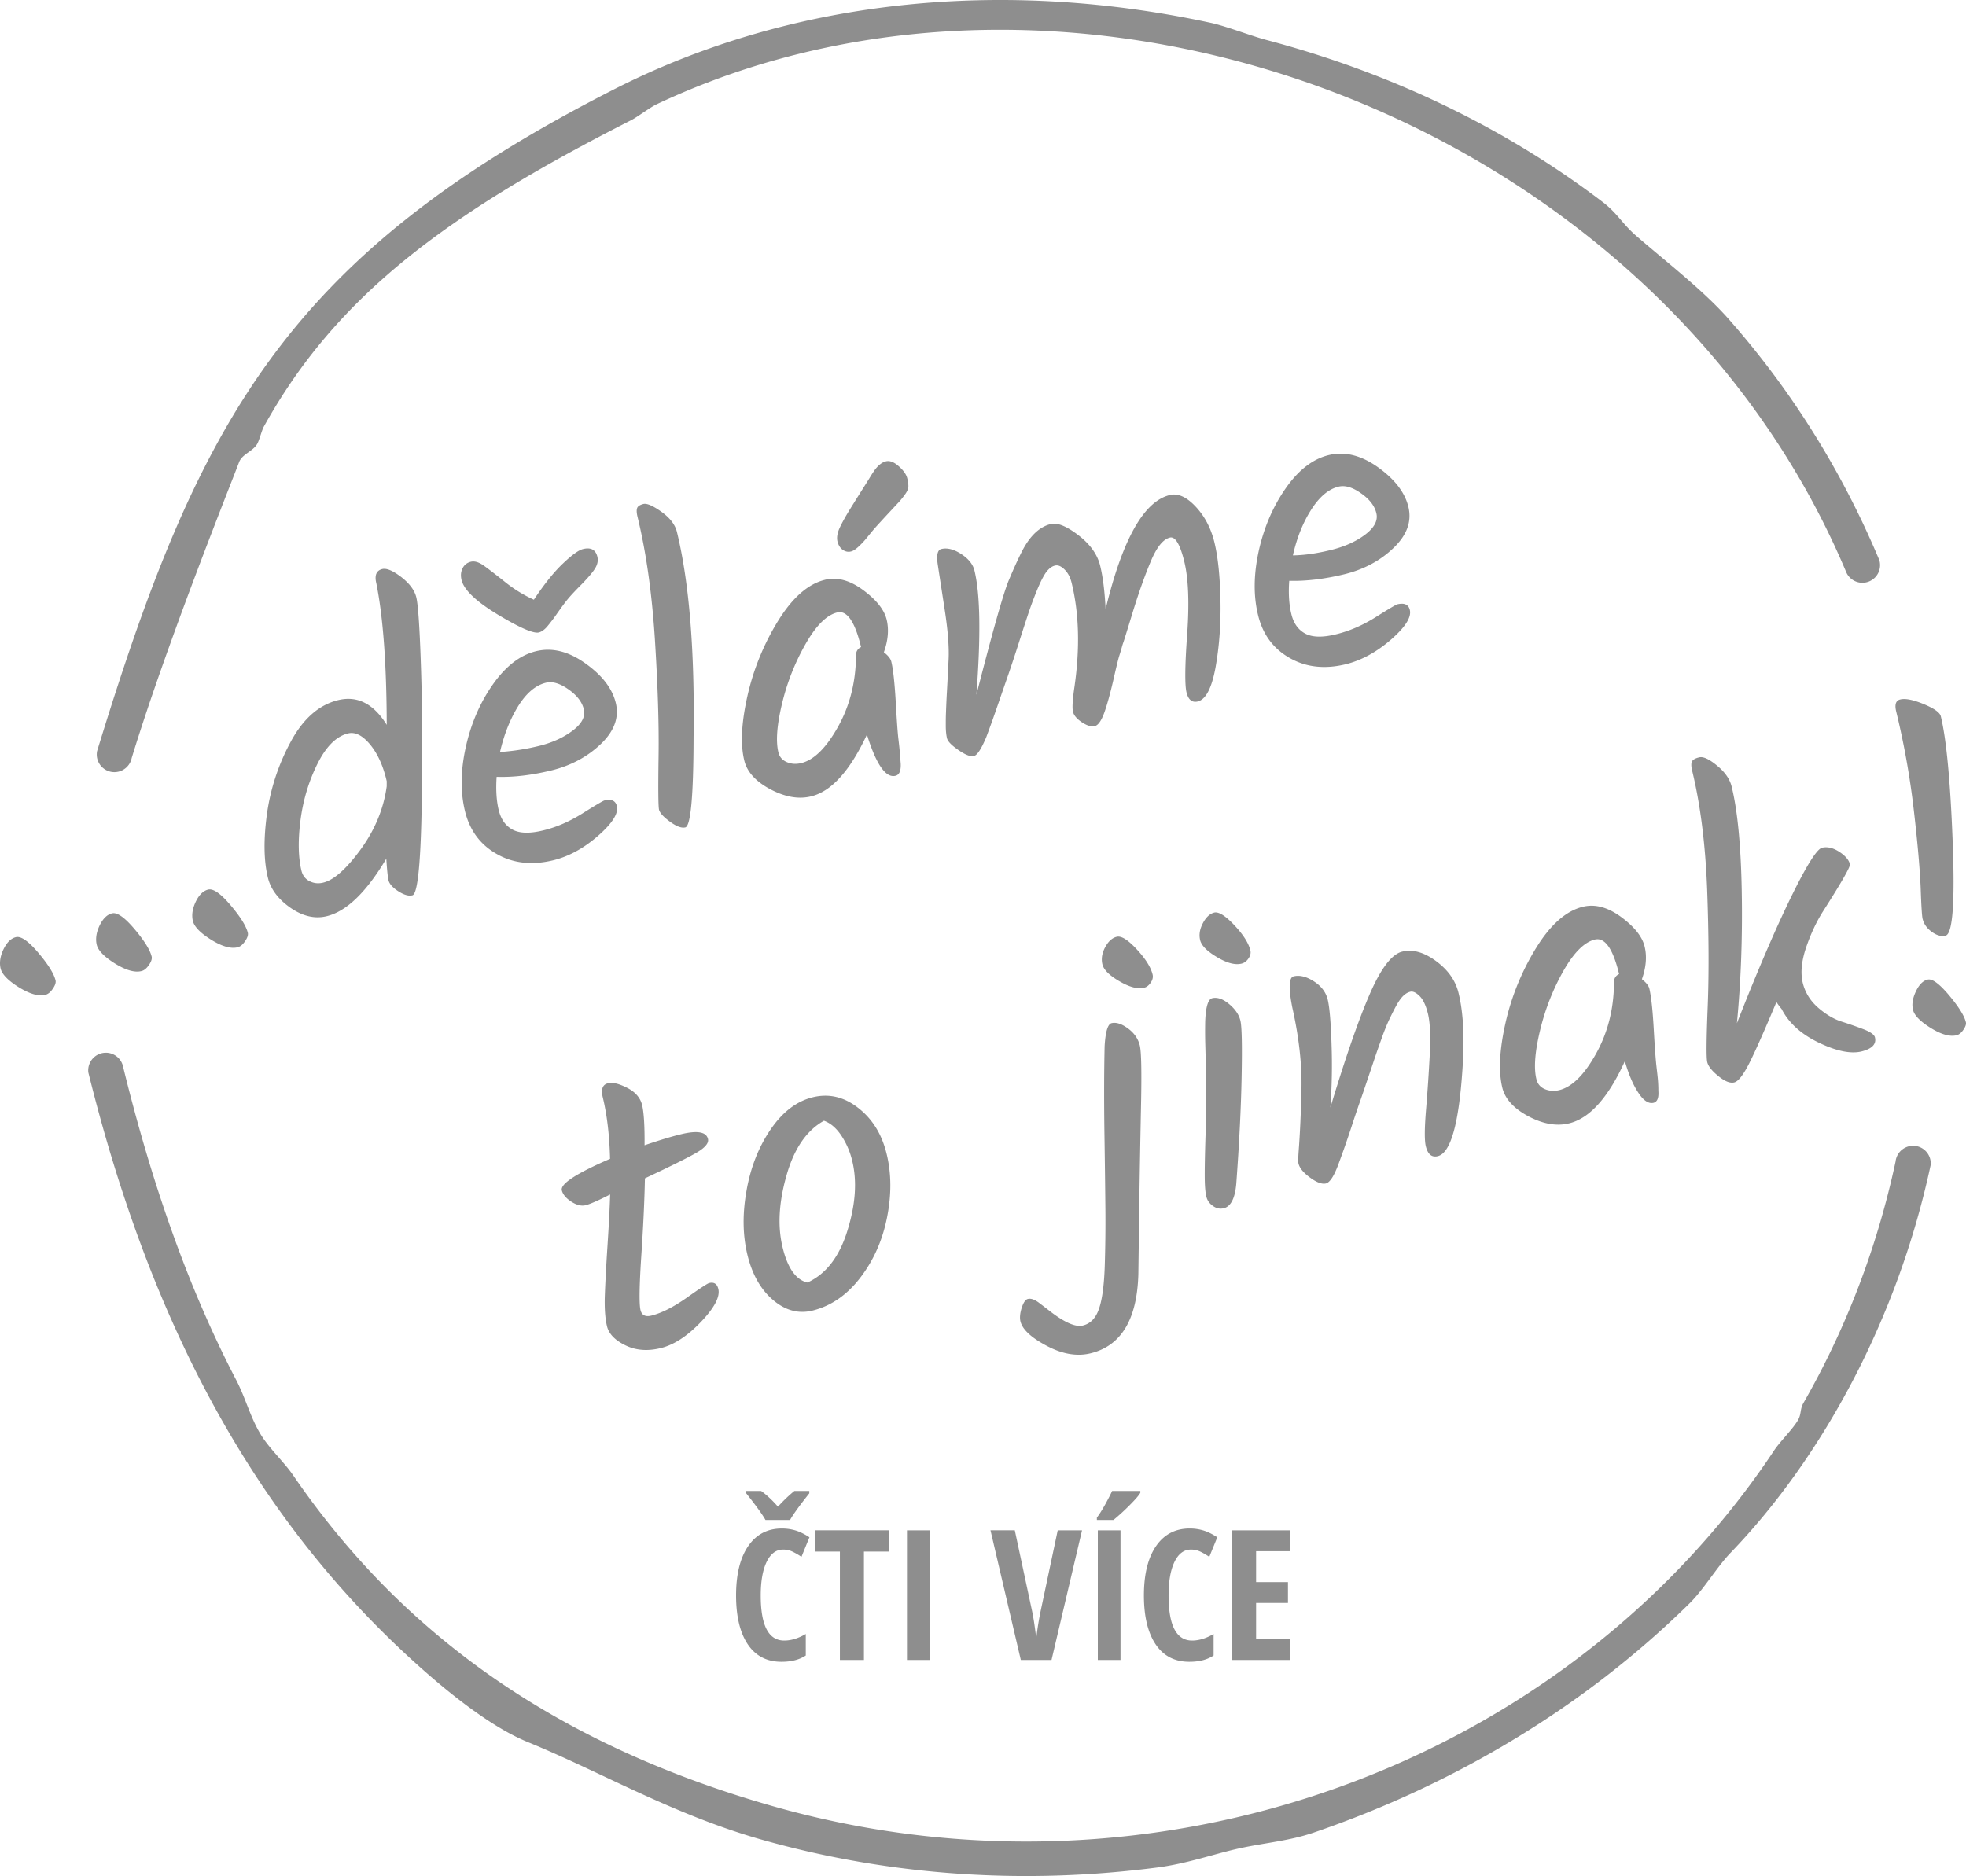 <svg class="style-scope yt-icon" display="block" pointer-events="none" width="200" height="190.883" xmlns="http://www.w3.org/2000/svg"><path d="M4.606 101.224c-.687.169-1.58-.088-2.676-.762C.833 99.779.21 99.14.063 98.552c-.14-.595-.047-1.247.287-1.955.34-.707.767-1.125 1.27-1.245.51-.126 1.268.4 2.272 1.584 1.004 1.186 1.59 2.121 1.758 2.816.05.22-.036.503-.278.85-.233.347-.49.559-.766.622m9.78-2.42c-.688.17-1.58-.088-2.677-.762-1.097-.682-1.72-1.321-1.866-1.91-.141-.595-.048-1.246.286-1.955.342-.707.768-1.125 1.27-1.244.51-.126 1.268.399 2.272 1.583 1.004 1.186 1.59 2.122 1.759 2.816.05.22-.037.503-.278.85-.235.347-.49.56-.766.622m9.78-2.42c-.688.169-1.58-.088-2.677-.762-1.097-.683-1.72-1.321-1.867-1.91-.141-.595-.048-1.246.287-1.955.34-.707.767-1.124 1.27-1.244.51-.126 1.268.399 2.271 1.584 1.004 1.185 1.59 2.12 1.76 2.816.05.22-.037.503-.279.85-.234.347-.489.558-.765.621M38.89 57.899c.44-.106 1.083.165 1.933.818.842.653 1.35 1.342 1.526 2.057.177.716.329 2.828.45 6.342.128 3.514.171 7.17.136 10.967-.022 8.523-.349 12.858-.98 13.012-.39.099-.863-.044-1.437-.412-.573-.37-.898-.74-.99-1.094-.084-.362-.16-1.098-.23-2.218-2.032 3.412-4.047 5.363-6.06 5.849-1.205.295-2.437.01-3.683-.85-1.245-.866-2.015-1.888-2.304-3.072-.415-1.708-.447-3.848-.102-6.426a21.672 21.672 0 012.422-7.391c1.266-2.35 2.876-3.765 4.832-4.243 1.95-.471 3.599.361 4.94 2.517-.017-6.178-.37-10.974-1.057-14.398-.204-.822.002-1.31.604-1.458zm.402 21.381c-.366-1.488-.924-2.679-1.68-3.573-.756-.894-1.492-1.256-2.209-1.08-1.183.288-2.22 1.313-3.102 3.075-.88 1.763-1.458 3.675-1.73 5.736-.266 2.061-.234 3.783.096 5.158.127.496.402.851.834 1.07.432.214.892.265 1.39.138 1.069-.26 2.34-1.384 3.795-3.372 1.449-1.989 2.338-4.127 2.654-6.422l.001-.524-.05-.206m20.021-23.416c.794-.197 1.282.066 1.459.782.09.383.02.772-.222 1.169-.235.39-.697.934-1.37 1.627-.682.685-1.157 1.195-1.427 1.527-.27.326-.618.8-1.051 1.415a18.81 18.81 0 01-1.058 1.395c-.277.31-.554.501-.823.572-.553.133-1.94-.472-4.163-1.807-2.222-1.343-3.46-2.522-3.706-3.535-.105-.446-.07-.836.109-1.19.17-.347.454-.565.844-.665.383-.09.828.045 1.346.42.51.37 1.224.917 2.129 1.642.905.73 1.882 1.327 2.93 1.804 1.072-1.607 2.059-2.838 2.975-3.7.908-.863 1.582-1.35 2.028-1.456zm-11.93 20.163c.528-2.387 1.445-4.517 2.752-6.378 1.314-1.868 2.775-2.999 4.406-3.393 1.623-.394 3.287.013 5 1.234 1.712 1.215 2.744 2.555 3.103 4.03.358 1.475-.147 2.862-1.517 4.177-1.37 1.308-3.058 2.212-5.049 2.697-1.999.486-3.848.703-5.555.65-.088 1.31-.02 2.436.213 3.386.232.95.706 1.61 1.427 1.994.723.377 1.757.4 3.104.068 1.347-.322 2.686-.908 4.013-1.742 1.326-.834 2.064-1.264 2.198-1.3.716-.175 1.14.017 1.275.562.182.745-.457 1.757-1.912 3.03-1.454 1.271-2.98 2.105-4.574 2.492-2.148.52-4.06.311-5.73-.641-1.677-.945-2.752-2.4-3.23-4.348-.479-1.957-.453-4.132.076-6.518zm3.484.488a23.24 23.24 0 003.961-.617c1.355-.33 2.496-.853 3.432-1.559.937-.707 1.313-1.436 1.13-2.18-.182-.744-.705-1.418-1.569-2.022-.856-.604-1.62-.832-2.28-.67-1.048.253-1.985 1.045-2.816 2.369-.824 1.33-1.444 2.887-1.858 4.679m17.999-22.389c1.259 5.174 1.82 12.153 1.692 20.93-.012 5.952-.293 8.998-.839 9.131-.39.092-.906-.1-1.565-.584-.658-.476-1.025-.887-1.11-1.213-.077-.333-.095-2.133-.047-5.412.049-3.281-.079-7.262-.375-11.96-.304-4.698-.891-8.85-1.77-12.45-.092-.391-.105-.674-.034-.872.07-.192.284-.326.638-.417.362-.084.97.179 1.834.797.87.625 1.393 1.306 1.576 2.05M90.12 46.94c.39-.098.821.065 1.302.492.48.418.771.83.87 1.227.098.403.133.708.111.914-.022.213-.135.46-.34.743a9.637 9.637 0 01-.555.7c-.809.87-1.434 1.535-1.866 2.01-.44.473-.81.89-1.1 1.25-.292.361-.505.623-.64.772-.575.637-1.015.99-1.32 1.06-.297.078-.58.02-.85-.164-.261-.184-.438-.469-.537-.852-.091-.383-.019-.843.215-1.366.242-.524.612-1.19 1.109-1.996.505-.807.91-1.458 1.215-1.939.306-.48.54-.856.711-1.132.163-.276.34-.553.54-.836.369-.495.752-.792 1.135-.883zm-6.2 12.054c1.234-.302 2.53.04 3.881 1.041 1.351.995 2.15 2.002 2.396 3.001.246 1.007.152 2.119-.282 3.33.432.334.686.652.757.95.19.773.335 2.134.453 4.096.11 1.956.2 3.231.276 3.826.07.588.119 1.07.146 1.424l.083 1.056c.028.716-.143 1.126-.533 1.218-.992.246-1.96-1.151-2.904-4.192-1.722 3.687-3.617 5.789-5.686 6.287-1.262.31-2.643.067-4.136-.722-1.487-.79-2.37-1.762-2.652-2.917-.408-1.652-.298-3.84.317-6.574a24.988 24.988 0 013.123-7.653c1.464-2.363 3.054-3.756 4.762-4.17zm3.665 6.801c-.618-2.559-1.432-3.722-2.416-3.477-1.078.261-2.149 1.329-3.223 3.212a23.065 23.065 0 00-2.391 6.074c-.521 2.167-.644 3.817-.37 4.945.113.467.403.8.855.992.454.2.942.229 1.467.103 1.297-.317 2.538-1.54 3.74-3.685 1.201-2.144 1.808-4.545 1.834-7.209-.02-.432.15-.737.518-.913l-.014-.042m31.418-15.425c.823-.204 1.7.187 2.627 1.174.926.986 1.561 2.198 1.913 3.644.352 1.446.561 3.388.613 5.825.052 2.437-.114 4.719-.493 6.857-.386 2.132-.991 3.3-1.813 3.504-.582.14-.963-.172-1.147-.923-.182-.76-.165-2.735.068-5.923.225-3.195.13-5.66-.299-7.411-.429-1.744-.916-2.552-1.462-2.418-.688.168-1.334.968-1.93 2.391-.606 1.43-1.204 3.122-1.81 5.076-.598 1.962-.926 3.01-.976 3.151a6.21 6.21 0 00-.185.595c-.072.248-.15.517-.242.8-.092.283-.3 1.12-.614 2.514-.322 1.388-.628 2.493-.92 3.307-.3.814-.62 1.267-.966 1.351-.34.085-.772-.044-1.296-.385-.516-.34-.827-.703-.919-1.085-.09-.39-.04-1.247.16-2.579.56-3.93.46-7.43-.292-10.514-.14-.581-.38-1.042-.727-1.376-.347-.34-.665-.475-.97-.398-.305.07-.589.282-.859.622-.262.34-.561.914-.896 1.706a41.116 41.116 0 00-.854 2.244c-.234.701-.59 1.784-1.06 3.257a155.562 155.562 0 01-1.083 3.278c-.25.715-.534 1.544-.862 2.485-.32.942-.577 1.664-.756 2.174-.185.517-.391 1.076-.619 1.685-.498 1.196-.917 1.84-1.257 1.925-.347.084-.87-.115-1.572-.605-.7-.483-1.089-.88-1.166-1.2-.077-.319-.12-.722-.125-1.218 0-.497 0-.978.023-1.445a94.03 94.03 0 01.096-2.104c.051-.929.11-2.026.169-3.28.058-1.254-.073-2.926-.395-5.017-.322-2.098-.56-3.628-.707-4.6-.148-.97-.026-1.501.357-1.593.602-.147 1.281.025 2.025.507.75.491 1.195 1.05 1.35 1.69.59 2.415.654 6.631.197 12.638 1.67-6.536 2.774-10.438 3.316-11.704.533-1.268 1.009-2.301 1.428-3.101.79-1.452 1.727-2.307 2.832-2.574.66-.162 1.587.215 2.79 1.132 1.202.922 1.944 1.958 2.225 3.113.282 1.155.464 2.63.553 4.415 1.712-7.095 3.887-10.967 6.53-11.607m24.271 1.202c.359 1.474-.14 2.862-1.502 4.17-1.355 1.308-3.036 2.205-5.027 2.69-2 .485-3.863.709-5.592.664-.094 1.303-.018 2.43.214 3.38.225.949.705 1.615 1.42 1.993.722.383 1.764.407 3.125.07 1.36-.331 2.708-.91 4.034-1.744 1.333-.84 2.063-1.272 2.199-1.307.715-.168 1.14.017 1.274.57.182.743-.457 1.749-1.925 3.028-1.47 1.273-3.001 2.106-4.596 2.5-2.148.52-4.053.305-5.716-.648-1.663-.953-2.73-2.4-3.201-4.355-.48-1.956-.453-4.125.068-6.518.528-2.387 1.44-4.511 2.738-6.371 1.293-1.861 2.754-2.993 4.378-3.387 1.622-.4 3.294.014 5.007 1.228 1.704 1.222 2.743 2.563 3.102 4.037zm-7.109-2.053c-1.014.246-1.95 1.037-2.789 2.361-.845 1.33-1.457 2.874-1.85 4.63 1.163-.018 2.444-.2 3.849-.545 1.402-.338 2.573-.867 3.509-1.574.936-.713 1.313-1.436 1.13-2.18-.175-.745-.699-1.418-1.562-2.021-.863-.612-1.62-.832-2.287-.671m-71.008 83.776c.127.525.496.717 1.098.57 1.049-.261 2.247-.868 3.603-1.822 1.354-.961 2.113-1.456 2.283-1.498.496-.12.807.08.934.604.19.8-.4 1.919-1.784 3.369-1.384 1.443-2.74 2.326-4.079 2.65-1.332.33-2.529.236-3.592-.283-1.053-.512-1.676-1.158-1.866-1.923-.19-.773-.266-1.801-.228-3.076.045-1.282.133-2.975.271-5.1.138-2.118.233-3.868.272-5.25-1.22.622-2.05.982-2.49 1.094-.439.106-.927-.016-1.465-.363-.538-.355-.856-.738-.961-1.15-.162-.66 1.476-1.726 4.908-3.208-.06-2.402-.312-4.485-.74-6.25-.197-.829-.027-1.304.527-1.437.467-.12 1.119.037 1.954.464.828.42 1.338 1.008 1.52 1.753.177.737.266 2.104.248 4.088 1.539-.521 2.771-.895 3.714-1.12 1.652-.4 2.558-.243 2.735.473.105.41-.264.864-1.087 1.358-.83.495-2.603 1.377-5.325 2.654-.047 2.31-.172 4.974-.376 7.984-.197 3.01-.22 4.817-.074 5.42m21.536-15.192a7.923 7.923 0 00-1.1-2.553c-.509-.766-1.096-1.27-1.769-1.518-1.772.988-3.05 2.849-3.82 5.59-.778 2.74-.91 5.17-.39 7.296.513 2.119 1.362 3.31 2.53 3.575 1.894-.868 3.25-2.63 4.07-5.3.826-2.661.986-5.028.48-7.09zm-10.745 3.013c.422-2.38 1.248-4.454 2.463-6.223 1.214-1.77 2.64-2.85 4.277-3.252 1.644-.4 3.181-.036 4.617 1.086 1.444 1.122 2.404 2.675 2.89 4.673.492 1.999.502 4.153.044 6.462-.457 2.316-1.36 4.361-2.723 6.138-1.364 1.775-2.988 2.892-4.887 3.356-1.411.337-2.735-.02-3.987-1.084-1.253-1.065-2.121-2.597-2.607-4.596-.484-1.999-.516-4.18-.087-6.56m30.731 12.193c1.557 1.228 2.717 1.748 3.483 1.558.773-.19 1.319-.756 1.64-1.712.327-.956.513-2.38.581-4.278.06-1.891.085-3.832.068-5.809-.019-1.984-.05-4.598-.1-7.85-.044-3.259-.039-6.192.022-8.799.088-1.452.323-2.224.706-2.315.468-.113 1.02.065 1.664.534.637.469 1.04 1.05 1.208 1.738.155.638.194 2.657.124 6.071-.07 3.415-.125 6.483-.165 9.21-.033 2.721-.074 5.385-.107 7.984-.128 4.613-1.748 7.295-4.86 8.054-1.375.337-2.862.087-4.448-.752-1.592-.839-2.483-1.67-2.687-2.498-.085-.355-.048-.808.122-1.36.179-.553.385-.864.633-.92.305-.077.665.051 1.098.363.424.32.764.582 1.018.782zm5.468-35.187c-.133-.553-.047-1.133.273-1.734.32-.602.717-.963 1.184-1.075.47-.113 1.147.313 2.039 1.278.89.958 1.428 1.817 1.61 2.561.064.27 0 .552-.193.828-.191.284-.411.453-.66.516-.665.162-1.502-.06-2.52-.656-1.026-.597-1.599-1.172-1.733-1.718m9.942-2.466c-.133-.553-.04-1.126.28-1.728.32-.602.703-.963 1.157-1.075.453-.106 1.132.32 2.038 1.279.904.958 1.448 1.81 1.632 2.554.07.276.006.552-.193.835-.192.283-.426.452-.703.523-.659.162-1.494-.06-2.5-.663-1.004-.597-1.577-1.172-1.711-1.725zm1.223 5.91c.525-.126 1.098.074 1.72.591.623.519 1.004 1.08 1.152 1.689.147.602.186 2.508.124 5.717-.062 3.21-.245 6.836-.543 10.874-.13 1.495-.557 2.323-1.273 2.499-.383.091-.75.02-1.104-.236-.355-.249-.58-.568-.672-.972-.099-.396-.154-1.056-.16-1.969-.005-.922.018-2.154.064-3.692.052-1.544.083-2.797.092-3.761.015-.971.003-2.055-.03-3.252a442.173 442.173 0 00-.073-2.92 48.394 48.394 0 01-.003-2.252c.059-1.438.294-2.21.705-2.315m12.029 11.119c1.546-5.126 2.892-8.992 4.023-11.583 1.131-2.598 2.225-4.027 3.288-4.28 1.056-.26 2.204.06 3.427.955 1.224.896 1.987 1.98 2.297 3.249.485 1.977.622 4.514.411 7.595-.364 5.689-1.205 8.698-2.524 9.015-.609.148-1.013-.187-1.216-1.016-.141-.58-.132-1.828.027-3.747.16-1.92.283-3.804.379-5.646.089-1.842.027-3.202-.184-4.067-.21-.865-.5-1.475-.861-1.822-.36-.355-.672-.497-.934-.434-.263.063-.51.211-.745.445-.234.234-.476.587-.732 1.054-.249.467-.476.927-.69 1.373a20.814 20.814 0 00-.746 1.863 83.1 83.1 0 00-.713 2.031c-.185.56-.456 1.36-.812 2.407a158.54 158.54 0 01-.818 2.387c-.186.545-.435 1.274-.734 2.195a98.87 98.87 0 01-1.339 3.83c-.442 1.183-.86 1.827-1.264 1.925-.397.091-.935-.102-1.607-.598-.673-.49-1.069-.973-1.181-1.44-.035-.135-.027-.532.015-1.184.132-1.72.235-3.84.289-6.347.06-2.507-.246-5.27-.92-8.284-.408-2.026-.363-3.103.125-3.223.61-.147 1.29.017 2.054.507.757.483 1.23 1.107 1.414 1.866.182.751.314 2.267.388 4.542a59.86 59.86 0 01-.117 6.432m25.69-20.427c1.24-.301 2.536.048 3.887 1.042 1.35 1.001 2.15 2.002 2.39 3.009.245.999.15 2.111-.277 3.321.426.335.68.653.758.958.181.766.336 2.134.445 4.089.11 1.956.208 3.23.278 3.826.068.595.124 1.07.153 1.425.026.361.041.715.04 1.062.054.716-.109 1.12-.49 1.217-.497.12-1.014-.214-1.536-1.008-.53-.787-.99-1.865-1.384-3.226-1.685 3.71-3.58 5.817-5.671 6.324-1.269.31-2.643.073-4.136-.716-1.487-.79-2.378-1.762-2.66-2.917-.4-1.652-.29-3.847.324-6.573a25.045 25.045 0 013.124-7.654c1.464-2.37 3.046-3.763 4.754-4.179zm3.67 6.81c-.625-2.567-1.445-3.723-2.465-3.47-1.07.26-2.135 1.328-3.201 3.204a23.412 23.412 0 00-2.37 6.067c-.521 2.167-.645 3.817-.363 4.944.112.468.395.801.849 1 .46.193.948.229 1.473.102 1.29-.316 2.539-1.547 3.733-3.691 1.201-2.145 1.814-4.545 1.833-7.209-.02-.433.157-.736.519-.913l-.007-.035m23.493-11.136c.056.248-.852 1.84-2.728 4.777-.696 1.097-1.273 2.343-1.743 3.723-.462 1.38-.572 2.571-.332 3.564.239.984.762 1.828 1.555 2.525.799.695 1.598 1.17 2.406 1.428.807.256 1.558.52 2.244.783.693.27 1.075.548 1.14.816.168.688-.294 1.169-1.377 1.436-1.085.26-2.53-.032-4.328-.893-1.798-.86-3.064-2.003-3.79-3.429a6.088 6.088 0 01-.524-.71c-1.252 2.996-2.184 5.077-2.78 6.259-.606 1.182-1.109 1.826-1.521 1.924-.419.099-.949-.108-1.6-.64-.658-.526-1.032-1-1.138-1.426-.105-.426-.088-2.31.046-5.654.133-3.344.112-7.311-.056-11.91-.178-4.59-.68-8.608-1.517-12.053-.113-.439-.12-.758-.04-.95.085-.197.332-.346.744-.444.417-.106 1.02.179 1.826.846.806.66 1.301 1.377 1.484 2.15.598 2.452.939 6.001 1.022 10.643.084 4.647-.08 9.124-.492 13.417 2.029-5.19 3.851-9.43 5.45-12.722 1.608-3.29 2.673-5.004 3.211-5.137.538-.127 1.12.009 1.743.406.623.406.982.824 1.095 1.27m6.704 12.95c.327-.693.724-1.096 1.193-1.209.467-.12 1.188.414 2.178 1.585.984 1.177 1.562 2.092 1.718 2.758.048.192-.038.446-.25.758-.214.318-.448.501-.695.565-.688.162-1.567-.081-2.627-.742-1.062-.66-1.663-1.27-1.804-1.83-.14-.567-.04-1.198.287-1.885zm-1.597-29.708c.517-.133 1.316.024 2.386.465 1.068.441 1.65.853 1.748 1.235.57 2.34.974 6.605 1.21 12.79.237 6.178-.003 9.36-.72 9.535-.438.106-.905-.023-1.4-.378-.496-.362-.806-.795-.926-1.283-.071-.164-.141-1.198-.208-3.104-.074-1.906-.304-4.556-.694-7.943a81.491 81.491 0 00-1.796-10.085c-.176-.716-.04-1.126.4-1.232" fill="#8e8e8e"/><path d="M9.881 76.413c10.24-33.367 19.07-50.272 52.6-67.331C81.12-.402 102.707-2.095 123.152 2.318c1.569.337 4.123 1.334 5.666 1.743 3.601.953 7.119 2.085 10.535 3.392 8.579 3.28 16.536 7.663 23.66 13.081 1.561 1.188 1.962 2.177 3.441 3.463 2.925 2.542 6.807 5.527 9.386 8.448 6.269 7.104 11.466 15.311 15.342 24.54a1.796 1.796 0 01-3.401 1.149c-19.336-45.862-77.946-67.8-120.97-47.53-.688.325-1.935 1.284-2.615 1.63-18.94 9.63-30.018 17.95-37.354 31.169-.216.388-.458 1.387-.681 1.773-.436.75-1.532 1.029-1.841 1.852-.907 2.417-7.314 18.332-10.923 30.1a1.793 1.793 0 11-3.517-.715m2.654 32.172c2.867 11.686 6.55 22.333 11.474 31.788.997 1.913 1.422 3.78 2.523 5.595.86 1.416 2.376 2.803 3.304 4.157 10.724 15.661 26.101 27.176 48.718 33.631 39.077 11.153 80.642-4.178 101.922-36.165.606-.913 1.822-2.09 2.396-3.031.417-.683.2-1.124.6-1.82 4.248-7.428 7.453-15.648 9.363-24.552a1.795 1.795 0 013.574.336c-3.354 15.684-11.038 29.783-20.346 39.459-1.429 1.485-2.725 3.721-4.19 5.163-10.697 10.534-23.898 18.41-38.233 23.318-2.505.858-4.948 1.028-7.617 1.617-2.514.554-5.236 1.54-8.294 1.936-13.079 1.696-26.726.973-40.157-2.81-9.02-2.54-16.43-6.908-23.9-9.962-3.177-1.298-7.118-4.166-11.328-7.96-16.737-15.083-27.125-35.003-33.357-60.164a1.795 1.795 0 013.548-.536" fill="#8e8e8e" fill-rule="evenodd"/><path d="M79.662 157.668c-.702 0-1.26.412-1.663 1.234-.406.826-.61 1.971-.61 3.44 0 3.055.798 4.583 2.39 4.583.7 0 1.429-.222 2.193-.669v2.19c-.644.428-1.466.64-2.47.64-1.487 0-2.63-.59-3.427-1.773-.794-1.183-1.195-2.843-1.195-4.986 0-2.14.413-3.809 1.232-5.008.822-1.197 1.964-1.795 3.424-1.795.484 0 .942.065 1.386.197.443.133.914.364 1.422.696l-.812 1.99a7.17 7.17 0 00-.87-.509 2.192 2.192 0 00-1-.23zm2.667-5.968v.243c-.994 1.25-1.647 2.156-1.958 2.713h-2.5c-.266-.493-.915-1.398-1.956-2.713v-.243h1.515c.57.412 1.142.948 1.711 1.6a15.763 15.763 0 011.67-1.6h1.518m5.559 17.201h-2.446v-11.03h-2.525v-2.162h7.496v2.162h-2.525v11.03m4.378 0V155.71h2.31v13.192h-2.31m15.336-13.192h2.473l-3.104 13.191h-3.123l-3.086-13.192h2.474l1.724 8.059c.154.684.308 1.67.459 2.95a30.67 30.67 0 01.477-2.95l1.706-8.059m4.078 13.192V155.71h2.309v13.192zm-.096-14.245v-.243c.247-.317.533-.773.86-1.361.322-.588.554-1.042.692-1.352h2.87v.187c-.144.26-.502.675-1.074 1.25a21.759 21.759 0 01-1.66 1.519h-1.688m9.568 3.012c-.703 0-1.26.412-1.663 1.234-.406.826-.61 1.971-.61 3.44 0 3.055.798 4.583 2.39 4.583.7 0 1.429-.222 2.192-.669v2.19c-.643.428-1.465.64-2.47.64-1.486 0-2.63-.59-3.426-1.773-.795-1.183-1.195-2.843-1.195-4.986 0-2.14.412-3.809 1.231-5.008.822-1.197 1.965-1.795 3.425-1.795a4.8 4.8 0 011.385.197c.444.133.915.364 1.423.696l-.813 1.99a7.1 7.1 0 00-.869-.509 2.194 2.194 0 00-1-.23m10.125 11.233h-5.949V155.71h5.949v2.125h-3.495v3.14h3.242v2.126h-3.242v3.659h3.495v2.142" fill="#8e8e8e"/></svg>
